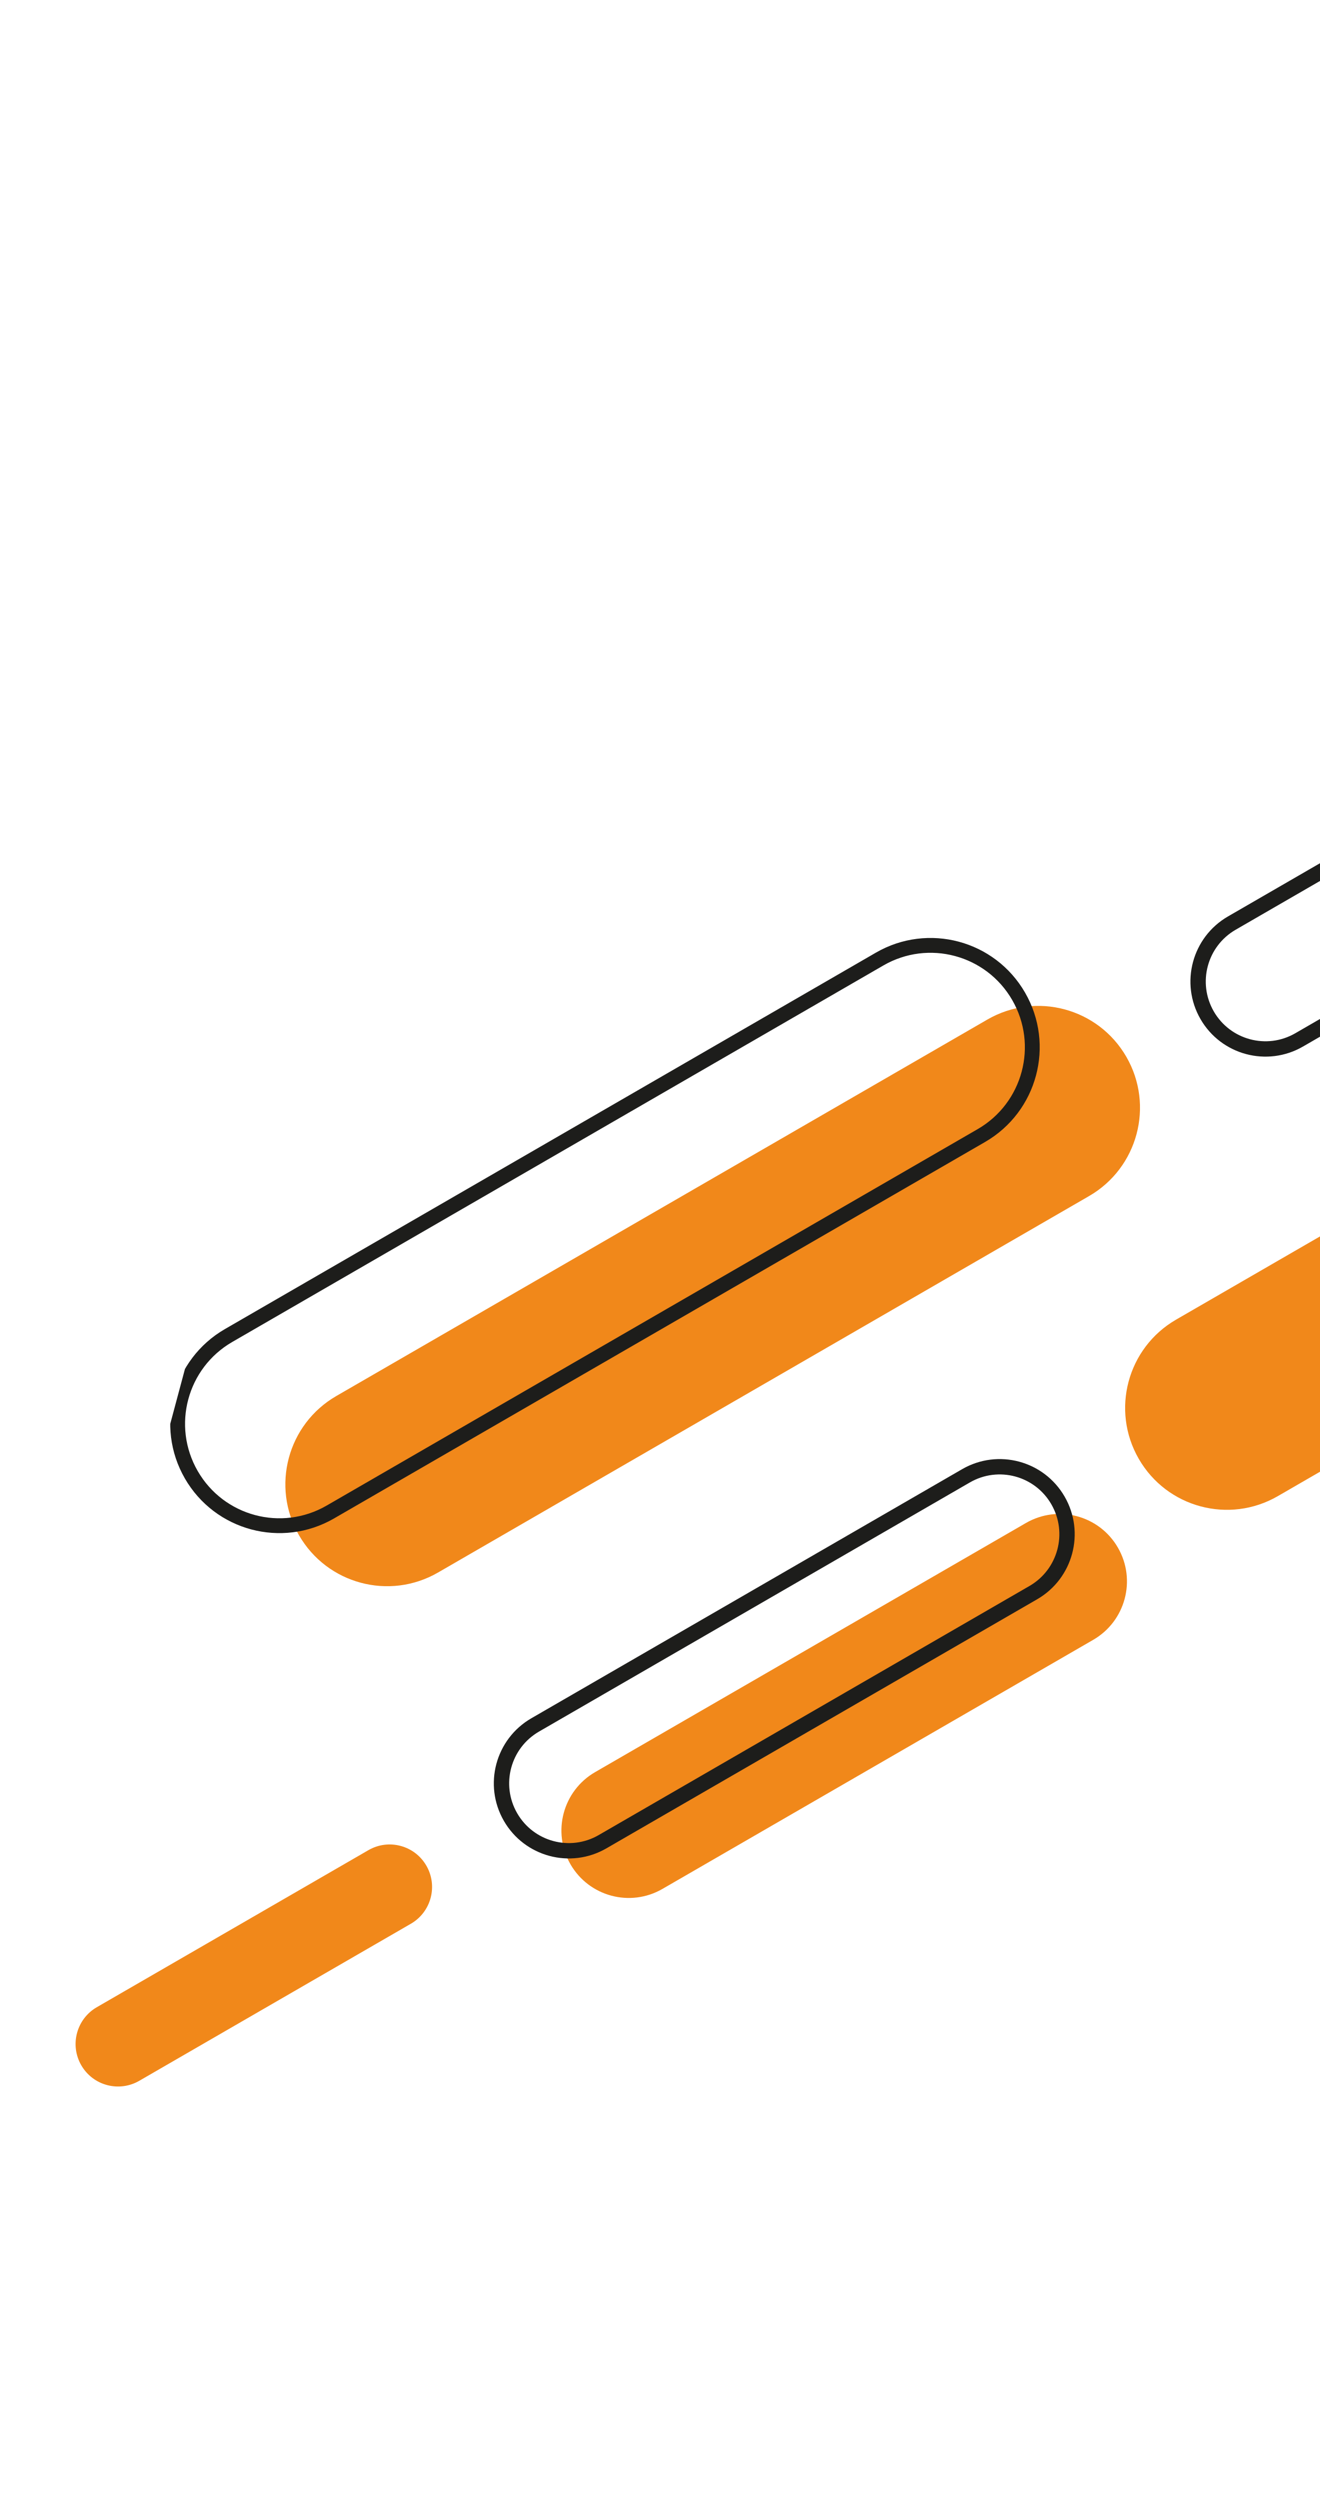 <svg width="178" height="337" fill="none" xmlns="http://www.w3.org/2000/svg"><g clip-path="url(#clip0_281_1436)"><path d="M146.859 161.225L59.068 211.97C52.5 215.766 44.109 213.518 40.32 206.946C36.53 200.374 38.78 191.976 45.348 188.179L133.139 137.435C139.707 133.638 148.098 135.886 151.888 142.458C155.678 149.03 153.427 157.429 146.859 161.225Z" fill="#F1881A"/><path d="M158.591 177.882L246.382 127.138C252.95 123.341 261.34 125.589 265.13 132.161C268.92 138.733 266.67 147.132 260.102 150.928L172.311 201.673C165.742 205.47 157.352 203.221 153.562 196.649C149.772 190.077 152.023 181.679 158.591 177.882Z" fill="#F1881A"/><path d="M30.824 180.023L118.615 129.278C125.183 125.482 133.573 127.73 137.363 134.302C141.153 140.874 138.903 149.272 132.335 153.069L44.544 203.814C37.975 207.61 29.585 205.362 25.795 198.79C22.005 192.218 24.256 183.819 30.824 180.023Z" stroke="#1D1D1B" stroke-width="2" stroke-miterlimit="10"/><path d="M80.252 238.873L138.343 205.295C142.689 202.783 148.243 204.271 150.751 208.62C153.259 212.968 151.769 218.527 147.423 221.04L89.332 254.617C84.985 257.13 79.432 255.641 76.924 251.293C74.416 246.944 75.906 241.385 80.252 238.873Z" fill="#F1881A"/><path d="M13.057 270.562L49.678 249.395C52.417 247.811 55.916 248.749 57.497 251.49C59.078 254.231 58.139 257.733 55.4 259.316L18.778 280.484C16.039 282.067 12.54 281.13 10.959 278.389C9.379 275.648 10.317 272.146 13.057 270.562Z" fill="#F1881A"/><path d="M72.171 232.511L130.262 198.934C134.609 196.421 140.162 197.909 142.67 202.258C145.178 206.607 143.689 212.166 139.342 214.678L81.251 248.256C76.905 250.768 71.351 249.28 68.843 244.931C66.335 240.582 67.825 235.023 72.171 232.511Z" stroke="#1D1D1B" stroke-width="2.07" stroke-miterlimit="10"/><path d="M233.278 106.596L175.187 140.174C170.841 142.686 165.287 141.198 162.779 136.849C160.272 132.5 161.761 126.941 166.107 124.429L224.198 90.852C228.545 88.339 234.098 89.827 236.606 94.176C239.114 98.525 237.625 104.084 233.278 106.596Z" stroke="#1D1D1B" stroke-width="2.07" stroke-miterlimit="10"/></g><defs><clipPath id="clip0_281_1436"><rect width="230" height="287" fill="white" transform="translate(74.385) rotate(15)"/></clipPath></defs></svg>